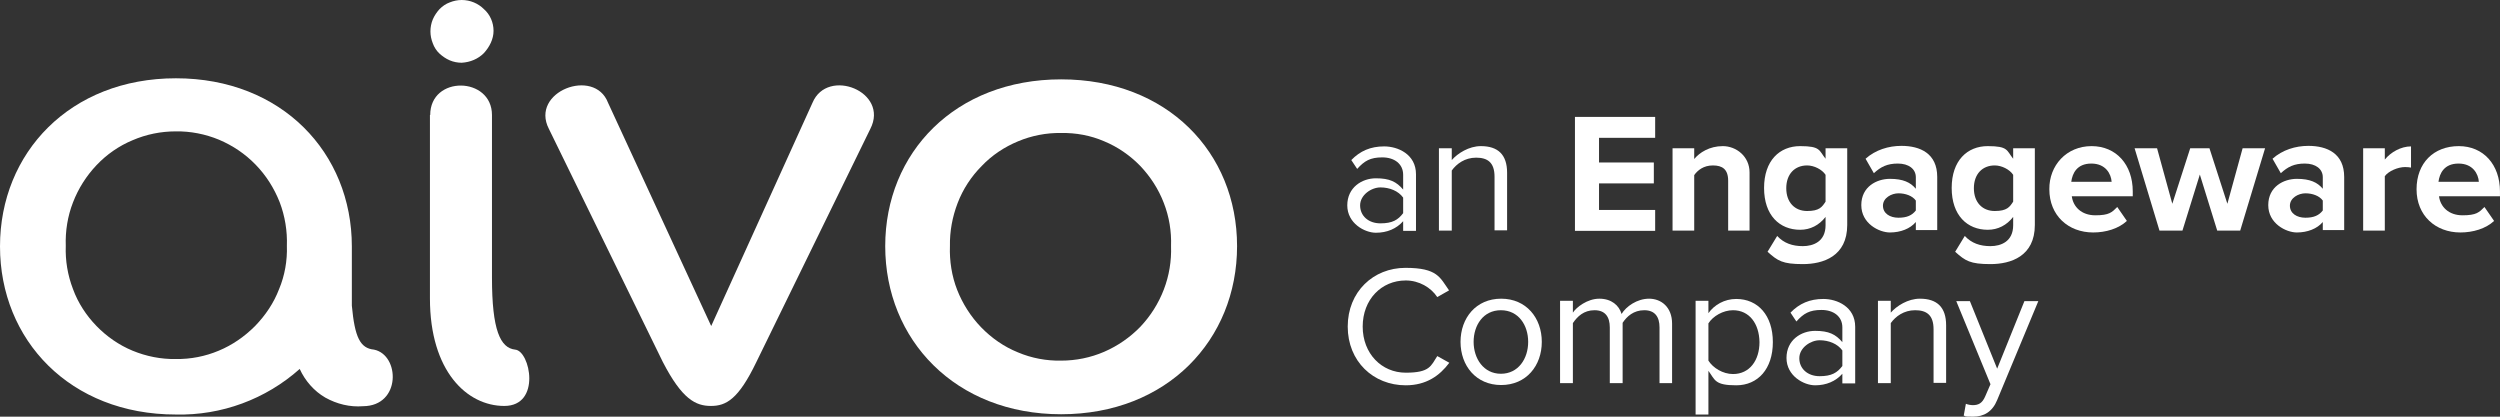 <svg width="156" height="26" viewBox="0 0 156 26" fill="none" xmlns="http://www.w3.org/2000/svg">
<rect x="0" y="0" width="156" height="26" fill="#333333" stroke="none"/>
<path d="M87.557 13.803C87.14 14.272 86.556 14.523 85.855 14.523C85.155 14.523 84.07 13.937 84.07 12.816C84.07 11.695 84.988 11.126 85.855 11.126C86.723 11.126 87.14 11.344 87.557 11.829V10.909C87.557 10.223 87.007 9.821 86.256 9.821C85.505 9.821 85.138 10.039 84.688 10.541L84.321 9.988C84.871 9.42 85.522 9.135 86.373 9.135C87.223 9.135 88.358 9.62 88.358 10.875V14.405H87.557V13.803ZM87.557 12.331C87.257 11.912 86.706 11.695 86.139 11.695C85.572 11.695 84.871 12.164 84.871 12.816C84.871 13.469 85.388 13.937 86.139 13.937C86.89 13.937 87.24 13.72 87.557 13.301V12.331Z" fill="white"/>
<path d="M93.259 14.389V11.026C93.259 10.122 92.809 9.838 92.108 9.838C91.407 9.838 90.89 10.223 90.59 10.641V14.389H89.789V9.252H90.59V9.988C90.957 9.57 91.658 9.118 92.408 9.118C93.476 9.118 94.043 9.654 94.043 10.775V14.372H93.259V14.389Z" fill="white"/>
<path d="M98.277 7.295H103.282V8.6H99.779V10.139H103.199V11.444H99.779V13.101H103.282V14.405H98.277V7.295Z" fill="white"/>
<path d="M107.837 14.389V11.277C107.837 10.557 107.47 10.323 106.886 10.323C106.302 10.323 105.935 10.624 105.719 10.925V14.389H104.367V9.252H105.719V9.922C106.052 9.52 106.669 9.118 107.504 9.118C108.338 9.118 109.172 9.754 109.172 10.758V14.389H107.837Z" fill="white"/>
<path d="M110.896 14.723C111.313 15.175 111.847 15.359 112.497 15.359C113.148 15.359 113.915 15.075 113.915 14.054V13.535C113.515 14.054 112.964 14.338 112.33 14.338C111.046 14.338 110.078 13.435 110.078 11.729C110.078 10.022 111.046 9.118 112.33 9.118C113.615 9.118 113.498 9.386 113.915 9.905V9.252H115.267V14.037C115.267 15.995 113.765 16.48 112.497 16.48C111.229 16.48 110.929 16.279 110.295 15.71L110.896 14.723ZM113.915 10.909C113.698 10.574 113.198 10.323 112.764 10.323C111.997 10.323 111.463 10.858 111.463 11.745C111.463 12.632 111.997 13.167 112.764 13.167C113.532 13.167 113.698 12.916 113.915 12.582V10.909Z" fill="white"/>
<path d="M119.548 14.389V13.853C119.198 14.271 118.597 14.506 117.93 14.506C117.262 14.506 116.145 13.954 116.145 12.799C116.145 11.645 117.112 11.16 117.93 11.16C118.747 11.16 119.214 11.377 119.548 11.779V11.059C119.548 10.54 119.097 10.206 118.43 10.206C117.763 10.206 117.362 10.407 116.929 10.808L116.411 9.905C117.029 9.353 117.846 9.102 118.647 9.102C119.815 9.102 120.883 9.57 120.883 11.043V14.355H119.548V14.389ZM119.548 12.515C119.331 12.214 118.897 12.063 118.463 12.063C118.03 12.063 117.496 12.348 117.496 12.833C117.496 13.318 117.93 13.586 118.463 13.586C118.997 13.586 119.314 13.435 119.548 13.134V12.515Z" fill="white"/>
<path d="M122.603 14.723C123.02 15.175 123.554 15.359 124.204 15.359C124.855 15.359 125.622 15.075 125.622 14.054V13.535C125.222 14.054 124.671 14.338 124.037 14.338C122.753 14.338 121.785 13.435 121.785 11.729C121.785 10.022 122.753 9.118 124.037 9.118C125.322 9.118 125.205 9.386 125.622 9.905V9.252H126.974V14.037C126.974 15.995 125.472 16.48 124.204 16.48C122.936 16.48 122.636 16.279 122.002 15.71L122.603 14.723ZM125.622 10.909C125.405 10.574 124.905 10.323 124.471 10.323C123.704 10.323 123.17 10.858 123.17 11.745C123.17 12.632 123.704 13.167 124.471 13.167C125.239 13.167 125.405 12.916 125.622 12.582V10.909Z" fill="white"/>
<path d="M130.515 9.118C132.05 9.118 133.084 10.273 133.084 11.946V12.247H129.28C129.364 12.9 129.881 13.435 130.749 13.435C131.616 13.435 131.783 13.251 132.117 12.916L132.717 13.786C132.2 14.272 131.399 14.506 130.615 14.506C129.064 14.506 127.879 13.452 127.879 11.812C127.862 10.323 128.947 9.118 130.515 9.118ZM129.247 11.344H131.766C131.733 10.858 131.399 10.206 130.498 10.206C129.597 10.206 129.314 10.825 129.247 11.344Z" fill="white"/>
<path d="M138.354 14.389L137.27 10.892L136.185 14.389H134.751L133.199 9.252H134.601L135.552 12.716L136.669 9.252H137.87L138.988 12.716L139.939 9.252H141.341L139.789 14.389H138.354Z" fill="white"/>
<path d="M144.942 14.389V13.853C144.592 14.271 143.991 14.506 143.324 14.506C142.657 14.506 141.539 13.954 141.539 12.799C141.539 11.645 142.507 11.16 143.324 11.16C144.142 11.16 144.609 11.377 144.942 11.779V11.059C144.942 10.54 144.492 10.206 143.825 10.206C143.157 10.206 142.757 10.407 142.323 10.808L141.806 9.905C142.423 9.353 143.241 9.102 144.042 9.102C145.209 9.102 146.277 9.57 146.277 11.043V14.355H144.942V14.389ZM144.942 12.515C144.726 12.214 144.292 12.063 143.858 12.063C143.424 12.063 142.89 12.348 142.89 12.833C142.89 13.318 143.324 13.586 143.858 13.586C144.392 13.586 144.709 13.435 144.942 13.134V12.515Z" fill="white"/>
<path d="M147.461 14.389V9.252H148.812V9.955C149.179 9.503 149.813 9.135 150.447 9.135V10.457C150.347 10.44 150.23 10.424 150.08 10.424C149.63 10.424 149.046 10.675 148.812 10.992V14.389H147.461Z" fill="white"/>
<path d="M153.429 9.118C154.964 9.118 155.998 10.273 155.998 11.946V12.247H152.194C152.278 12.9 152.795 13.435 153.662 13.435C154.53 13.435 154.697 13.251 155.03 12.916L155.631 13.786C155.114 14.272 154.313 14.506 153.529 14.506C151.977 14.506 150.793 13.452 150.793 11.812C150.793 10.172 151.861 9.118 153.429 9.118ZM152.161 11.344H154.68C154.647 10.858 154.313 10.206 153.412 10.206C152.511 10.206 152.228 10.825 152.161 11.344Z" fill="white"/>
<path d="M84.098 20.378C84.098 18.203 85.699 16.714 87.701 16.714C89.703 16.714 89.853 17.317 90.421 18.12L89.686 18.538C89.286 17.936 88.552 17.501 87.718 17.501C86.2 17.501 85.032 18.689 85.032 20.378C85.032 22.068 86.216 23.256 87.718 23.256C89.219 23.256 89.286 22.838 89.686 22.219L90.437 22.637C89.837 23.44 89.002 24.043 87.718 24.043C85.699 24.043 84.098 22.553 84.098 20.378Z" fill="white"/>
<path d="M91.137 21.332C91.137 19.843 92.104 18.638 93.672 18.638C95.241 18.638 96.208 19.843 96.208 21.332C96.208 22.821 95.241 24.026 93.672 24.026C92.104 24.026 91.137 22.821 91.137 21.332ZM95.358 21.332C95.358 20.295 94.757 19.358 93.656 19.358C92.555 19.358 91.954 20.295 91.954 21.332C91.954 22.369 92.572 23.323 93.656 23.323C94.74 23.323 95.358 22.386 95.358 21.332Z" fill="white"/>
<path d="M103.554 23.909V20.429C103.554 19.776 103.27 19.358 102.603 19.358C101.936 19.358 101.518 19.743 101.252 20.144V23.909H100.451V20.429C100.451 19.776 100.167 19.358 99.5 19.358C98.832 19.358 98.432 19.743 98.148 20.161V23.909H97.348V18.772H98.148V19.508C98.365 19.174 99.049 18.638 99.8 18.638C100.551 18.638 101.035 19.057 101.185 19.592C101.468 19.124 102.152 18.638 102.903 18.638C103.654 18.638 104.338 19.157 104.338 20.194V23.909H103.554Z" fill="white"/>
<path d="M106.605 25.866H105.805V18.772H106.605V19.542C106.973 19.023 107.606 18.655 108.341 18.655C109.692 18.655 110.626 19.676 110.626 21.349C110.626 23.022 109.692 24.043 108.341 24.043C106.989 24.043 107.023 23.708 106.605 23.139V25.866ZM108.14 19.358C107.523 19.358 106.889 19.726 106.605 20.178V22.503C106.889 22.955 107.506 23.34 108.14 23.34C109.175 23.34 109.792 22.487 109.792 21.349C109.775 20.195 109.158 19.358 108.14 19.358Z" fill="white"/>
<path d="M114.963 23.323C114.546 23.792 113.962 24.043 113.262 24.043C112.561 24.043 111.477 23.457 111.477 22.336C111.477 21.215 112.394 20.646 113.262 20.646C114.129 20.646 114.546 20.864 114.963 21.349V20.429C114.963 19.743 114.413 19.341 113.662 19.341C112.911 19.341 112.544 19.559 112.094 20.061L111.727 19.509C112.277 18.94 112.928 18.655 113.779 18.655C114.63 18.655 115.764 19.14 115.764 20.395V23.925H114.963V23.323ZM114.963 21.868C114.663 21.449 114.112 21.232 113.545 21.232C112.978 21.232 112.277 21.7 112.277 22.353C112.277 23.005 112.795 23.474 113.545 23.474C114.296 23.474 114.646 23.256 114.963 22.838V21.868Z" fill="white"/>
<path d="M120.654 23.909V20.546C120.654 19.642 120.203 19.358 119.503 19.358C118.802 19.358 118.285 19.743 117.984 20.161V23.909H117.184V18.772H117.984V19.508C118.351 19.09 119.052 18.638 119.803 18.638C120.871 18.638 121.438 19.174 121.438 20.295V23.892H120.654V23.909Z" fill="white"/>
<path d="M122.671 25.197C122.788 25.247 122.971 25.281 123.105 25.281C123.455 25.281 123.689 25.163 123.872 24.745L124.206 23.976L122.07 18.789H122.921L124.623 23.005L126.324 18.789H127.192L124.623 24.963C124.323 25.699 123.789 26 123.121 26C122.454 26 122.688 25.967 122.537 25.933L122.671 25.197Z" fill="white"/>
<path d="M66.216 8.299C65.298 8.282 64.364 8.466 63.53 8.817C62.679 9.169 61.895 9.687 61.261 10.356C60.61 11.009 60.093 11.795 59.759 12.665C59.426 13.535 59.259 14.439 59.276 15.359C59.242 16.279 59.392 17.233 59.726 18.086C60.06 18.939 60.577 19.759 61.227 20.428C61.878 21.098 62.646 21.633 63.513 21.985C64.381 22.353 65.298 22.52 66.216 22.503C67.133 22.503 68.051 22.319 68.902 21.951C69.753 21.583 70.52 21.047 71.154 20.395C71.788 19.726 72.288 18.939 72.622 18.069C72.956 17.199 73.106 16.279 73.073 15.359C73.106 14.439 72.956 13.519 72.622 12.665C72.288 11.795 71.788 11.026 71.154 10.356C70.52 9.704 69.753 9.169 68.902 8.817C68.051 8.449 67.133 8.282 66.216 8.299ZM66.216 25.849C59.609 25.849 55.238 21.198 55.238 15.359C55.238 9.52 59.609 4.952 66.216 4.952C72.822 4.952 77.193 9.503 77.193 15.359C77.193 21.215 72.822 25.849 66.216 25.849Z" fill="white"/>
<path d="M50.702 6.408C51.636 4.183 55.507 5.722 54.306 8.047L47.199 22.587C46.081 24.912 45.314 25.331 44.363 25.331C43.412 25.331 42.561 24.912 41.36 22.587L34.253 8.047C33.051 5.722 37.089 4.183 37.94 6.408L44.379 20.345L50.702 6.408Z" fill="white"/>
<path d="M26.845 7.178C26.845 4.685 30.699 4.768 30.699 7.178V17.333C30.699 20.596 31.216 21.717 32.15 21.817C33.084 21.901 33.785 25.331 31.466 25.331C29.147 25.331 26.828 23.172 26.828 18.622V7.178H26.845Z" fill="white"/>
<path d="M30.797 1.924C30.797 2.443 30.546 2.928 30.196 3.313C29.829 3.681 29.345 3.882 28.811 3.915C28.561 3.915 28.294 3.865 28.061 3.764C27.827 3.664 27.61 3.514 27.427 3.346C27.243 3.179 27.093 2.945 27.009 2.71C26.909 2.459 26.859 2.208 26.859 1.958C26.859 1.707 26.909 1.439 27.009 1.205C27.11 0.97 27.26 0.753 27.427 0.569C27.61 0.385 27.827 0.234 28.061 0.151C28.311 0.05 28.561 0 28.811 0C29.345 0 29.846 0.218 30.196 0.569C30.58 0.903 30.797 1.405 30.797 1.924Z" fill="white"/>
<path d="M10.961 22.403C10.043 22.419 9.126 22.235 8.275 21.884C7.424 21.533 6.657 20.997 6.023 20.345C5.389 19.692 4.871 18.906 4.554 18.036C4.221 17.166 4.071 16.262 4.104 15.342C4.071 14.422 4.221 13.485 4.554 12.632C4.888 11.762 5.389 10.975 6.023 10.306C6.657 9.637 7.424 9.102 8.275 8.75C9.126 8.382 10.043 8.198 10.961 8.198C11.878 8.181 12.813 8.365 13.663 8.717C14.531 9.085 15.298 9.603 15.949 10.273C16.6 10.942 17.1 11.728 17.451 12.615C17.784 13.485 17.934 14.422 17.901 15.342C17.934 16.262 17.767 17.199 17.417 18.036C17.084 18.906 16.566 19.675 15.916 20.345C15.265 20.997 14.498 21.533 13.647 21.884C12.813 22.235 11.895 22.419 10.961 22.403ZM23.34 21.817C22.472 21.733 22.138 21.047 21.955 19.073V15.376C21.955 9.537 17.584 4.885 10.977 4.885C4.371 4.885 0 9.537 0 15.376C0 21.215 4.371 25.866 10.977 25.866C13.814 25.933 16.583 24.912 18.702 23.022C19.035 23.758 19.603 24.41 20.303 24.812C21.021 25.213 21.838 25.414 22.656 25.347C25.041 25.331 24.958 22.152 23.34 21.817Z" fill="white"/>
</svg>

